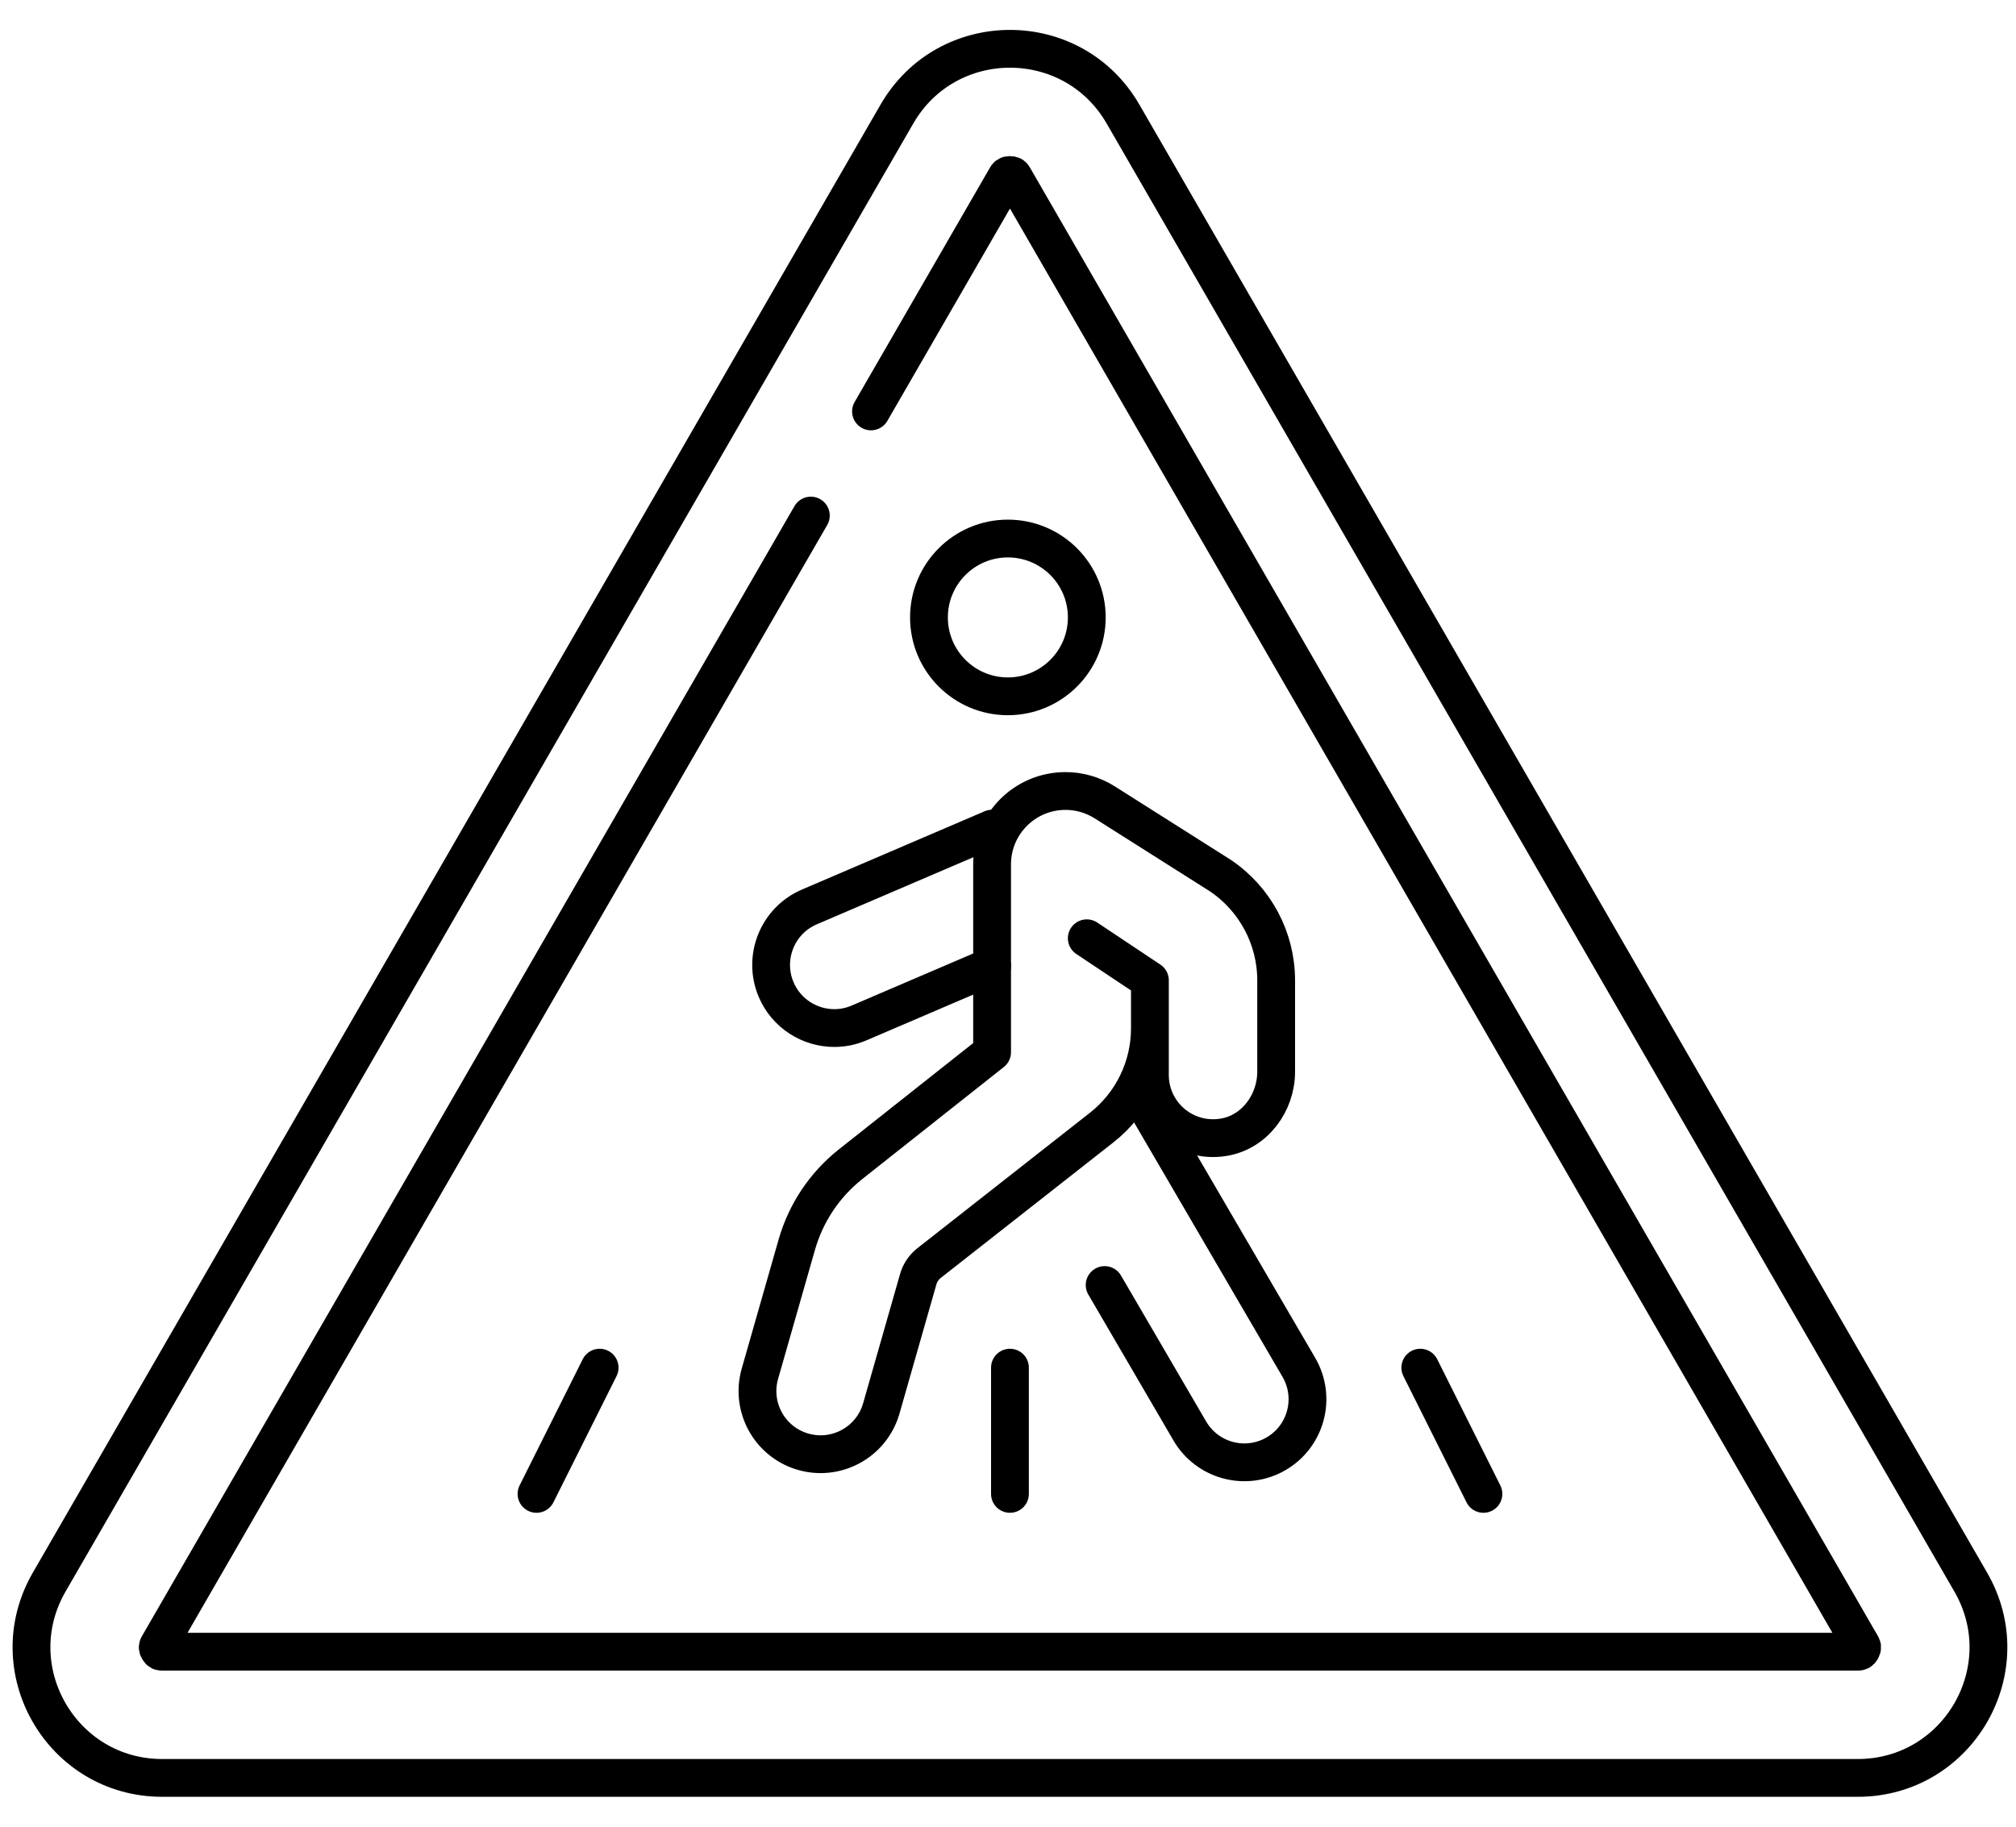 <?xml version="1.0"?>
<svg xmlns="http://www.w3.org/2000/svg" width="64" height="58" viewBox="0 0 64 58" fill="none">
<path d="M28.474 3.621L1.561 50.235C-0.034 52.998 1.96 56.451 5.15 56.451H58.975C62.165 56.451 64.159 52.998 62.564 50.235L35.651 3.621C34.056 0.859 30.069 0.859 28.474 3.621Z" stroke="black" stroke-width="1.2" stroke-miterlimit="10" stroke-linecap="round" stroke-linejoin="round"/>
<path d="M25.741 16.37L5.032 52.239C5.007 52.283 4.993 52.307 5.032 52.375C5.071 52.443 5.099 52.443 5.149 52.443H58.975C59.026 52.443 59.053 52.443 59.092 52.375C59.131 52.307 59.118 52.283 59.092 52.239L32.18 5.625C32.154 5.581 32.141 5.557 32.062 5.557C31.984 5.557 31.97 5.581 31.945 5.625L27.651 13.063" stroke="black" stroke-width="1.2" stroke-miterlimit="10" stroke-linecap="round" stroke-linejoin="round"/>
<path d="M34.501 29.791L36.505 31.127V34.133C36.505 35.35 37.59 36.314 38.845 36.11C39.831 35.949 40.513 35.024 40.513 34.026V31.128C40.513 29.788 39.843 28.536 38.728 27.792L35.072 25.477C34.699 25.24 34.266 25.115 33.825 25.115C32.538 25.115 31.495 26.158 31.495 27.445V33.409L26.985 36.979C26.172 37.629 25.582 38.516 25.296 39.517L24.124 43.618C23.827 44.658 24.409 45.747 25.439 46.077C26.517 46.422 27.667 45.807 27.978 44.719L29.15 40.617C29.207 40.417 29.325 40.239 29.488 40.109L34.972 35.803C35.94 35.043 36.505 33.881 36.505 32.65" stroke="black" stroke-width="1.2" stroke-miterlimit="10" stroke-linecap="round" stroke-linejoin="round"/>
<path d="M35.068 40.801L37.772 45.436C38.33 46.392 39.557 46.715 40.513 46.157C41.469 45.599 41.791 44.373 41.234 43.416L36.231 34.84" stroke="black" stroke-width="1.2" stroke-miterlimit="10" stroke-linecap="round" stroke-linejoin="round"/>
<path d="M31.996 22.109C33.379 22.109 34.501 20.987 34.501 19.604C34.501 18.22 33.379 17.099 31.996 17.099C30.612 17.099 29.491 18.22 29.491 19.604C29.491 20.987 30.612 22.109 31.996 22.109Z" stroke="black" stroke-width="1.2" stroke-miterlimit="10" stroke-linecap="round" stroke-linejoin="round"/>
<path d="M31.495 30.67L27.274 32.479C27.017 32.59 26.749 32.642 26.486 32.642C25.708 32.642 24.968 32.186 24.642 31.427C24.207 30.409 24.678 29.231 25.695 28.796L31.495 26.31" stroke="black" stroke-width="1.2" stroke-miterlimit="10" stroke-linecap="round" stroke-linejoin="round"/>
<path d="M32.062 47.433V43.425" stroke="black" stroke-width="1.2" stroke-miterlimit="10" stroke-linecap="round" stroke-linejoin="round"/>
<path d="M17.032 47.433L19.036 43.425" stroke="black" stroke-width="1.2" stroke-miterlimit="10" stroke-linecap="round" stroke-linejoin="round"/>
<path d="M47.093 47.433L45.089 43.425" stroke="black" stroke-width="1.2" stroke-miterlimit="10" stroke-linecap="round" stroke-linejoin="round"/>
</svg>
